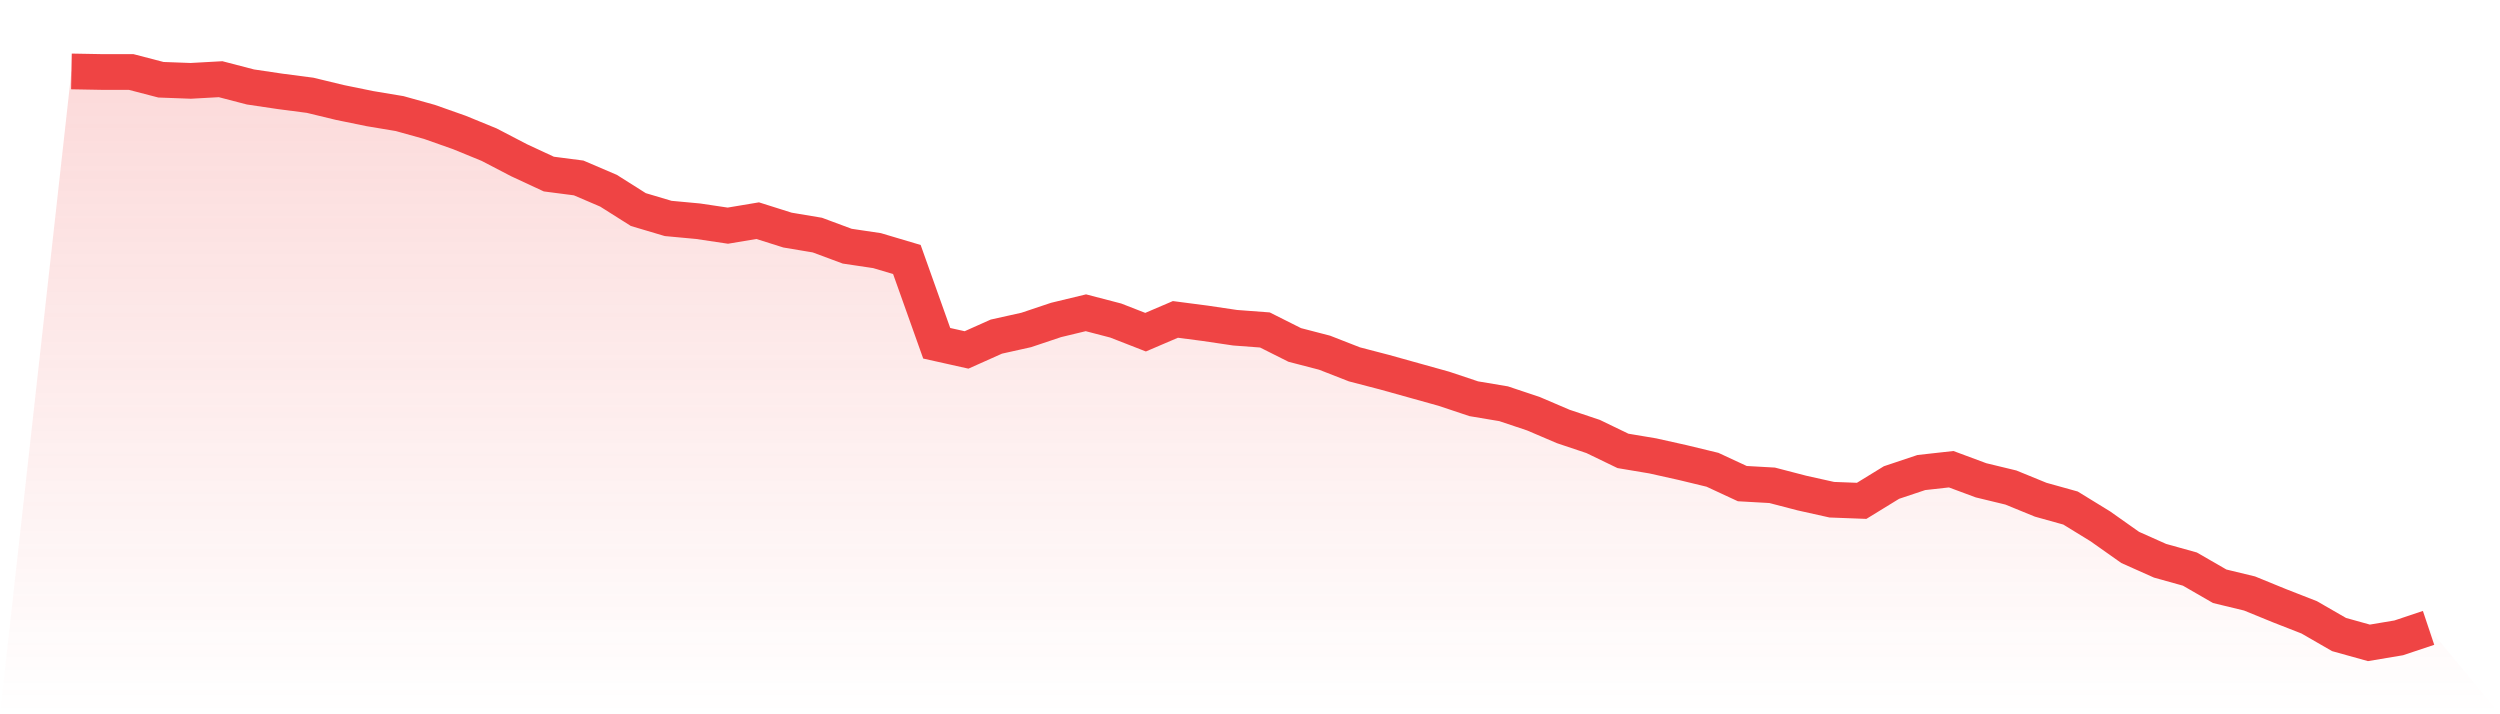 <svg viewBox="0 0 140 40" xmlns="http://www.w3.org/2000/svg">
<defs>
<linearGradient id="gradient" x1="0" x2="0" y1="0" y2="1">
<stop offset="0%" stop-color="#ef4444" stop-opacity="0.2"/>
<stop offset="100%" stop-color="#ef4444" stop-opacity="0"/>
</linearGradient>
</defs>
<path d="M4,4 L4,4 L5.671,4.031 L7.342,4.031 L9.013,4.466 L10.684,4.528 L12.354,4.435 L14.025,4.87 L15.696,5.118 L17.367,5.336 L19.038,5.74 L20.709,6.082 L22.38,6.361 L24.051,6.827 L25.722,7.417 L27.392,8.101 L29.063,8.971 L30.734,9.748 L32.405,9.965 L34.076,10.68 L35.747,11.736 L37.418,12.233 L39.089,12.388 L40.759,12.637 L42.43,12.357 L44.101,12.885 L45.772,13.165 L47.443,13.786 L49.114,14.035 L50.785,14.532 L52.456,19.223 L54.127,19.596 L55.797,18.85 L57.468,18.478 L59.139,17.918 L60.81,17.515 L62.481,17.95 L64.152,18.602 L65.823,17.887 L67.494,18.105 L69.165,18.353 L70.835,18.478 L72.506,19.317 L74.177,19.751 L75.848,20.404 L77.519,20.839 L79.19,21.305 L80.861,21.771 L82.532,22.33 L84.203,22.61 L85.873,23.169 L87.544,23.883 L89.215,24.443 L90.886,25.25 L92.557,25.53 L94.228,25.903 L95.899,26.307 L97.57,27.083 L99.24,27.177 L100.911,27.612 L102.582,27.984 L104.253,28.047 L105.924,27.021 L107.595,26.462 L109.266,26.276 L110.937,26.897 L112.608,27.301 L114.278,27.984 L115.949,28.45 L117.62,29.476 L119.291,30.656 L120.962,31.402 L122.633,31.868 L124.304,32.831 L125.975,33.235 L127.646,33.918 L129.316,34.571 L130.987,35.534 L132.658,36 L134.329,35.72 L136,35.161 L140,40 L0,40 z" fill="url(#gradient)"/>
<path d="M4,4 L4,4 L5.671,4.031 L7.342,4.031 L9.013,4.466 L10.684,4.528 L12.354,4.435 L14.025,4.87 L15.696,5.118 L17.367,5.336 L19.038,5.74 L20.709,6.082 L22.38,6.361 L24.051,6.827 L25.722,7.417 L27.392,8.101 L29.063,8.971 L30.734,9.748 L32.405,9.965 L34.076,10.68 L35.747,11.736 L37.418,12.233 L39.089,12.388 L40.759,12.637 L42.43,12.357 L44.101,12.885 L45.772,13.165 L47.443,13.786 L49.114,14.035 L50.785,14.532 L52.456,19.223 L54.127,19.596 L55.797,18.85 L57.468,18.478 L59.139,17.918 L60.81,17.515 L62.481,17.95 L64.152,18.602 L65.823,17.887 L67.494,18.105 L69.165,18.353 L70.835,18.478 L72.506,19.317 L74.177,19.751 L75.848,20.404 L77.519,20.839 L79.19,21.305 L80.861,21.771 L82.532,22.33 L84.203,22.61 L85.873,23.169 L87.544,23.883 L89.215,24.443 L90.886,25.25 L92.557,25.53 L94.228,25.903 L95.899,26.307 L97.57,27.083 L99.24,27.177 L100.911,27.612 L102.582,27.984 L104.253,28.047 L105.924,27.021 L107.595,26.462 L109.266,26.276 L110.937,26.897 L112.608,27.301 L114.278,27.984 L115.949,28.45 L117.62,29.476 L119.291,30.656 L120.962,31.402 L122.633,31.868 L124.304,32.831 L125.975,33.235 L127.646,33.918 L129.316,34.571 L130.987,35.534 L132.658,36 L134.329,35.72 L136,35.161" fill="none" stroke="#ef4444" stroke-width="2"/>
</svg>